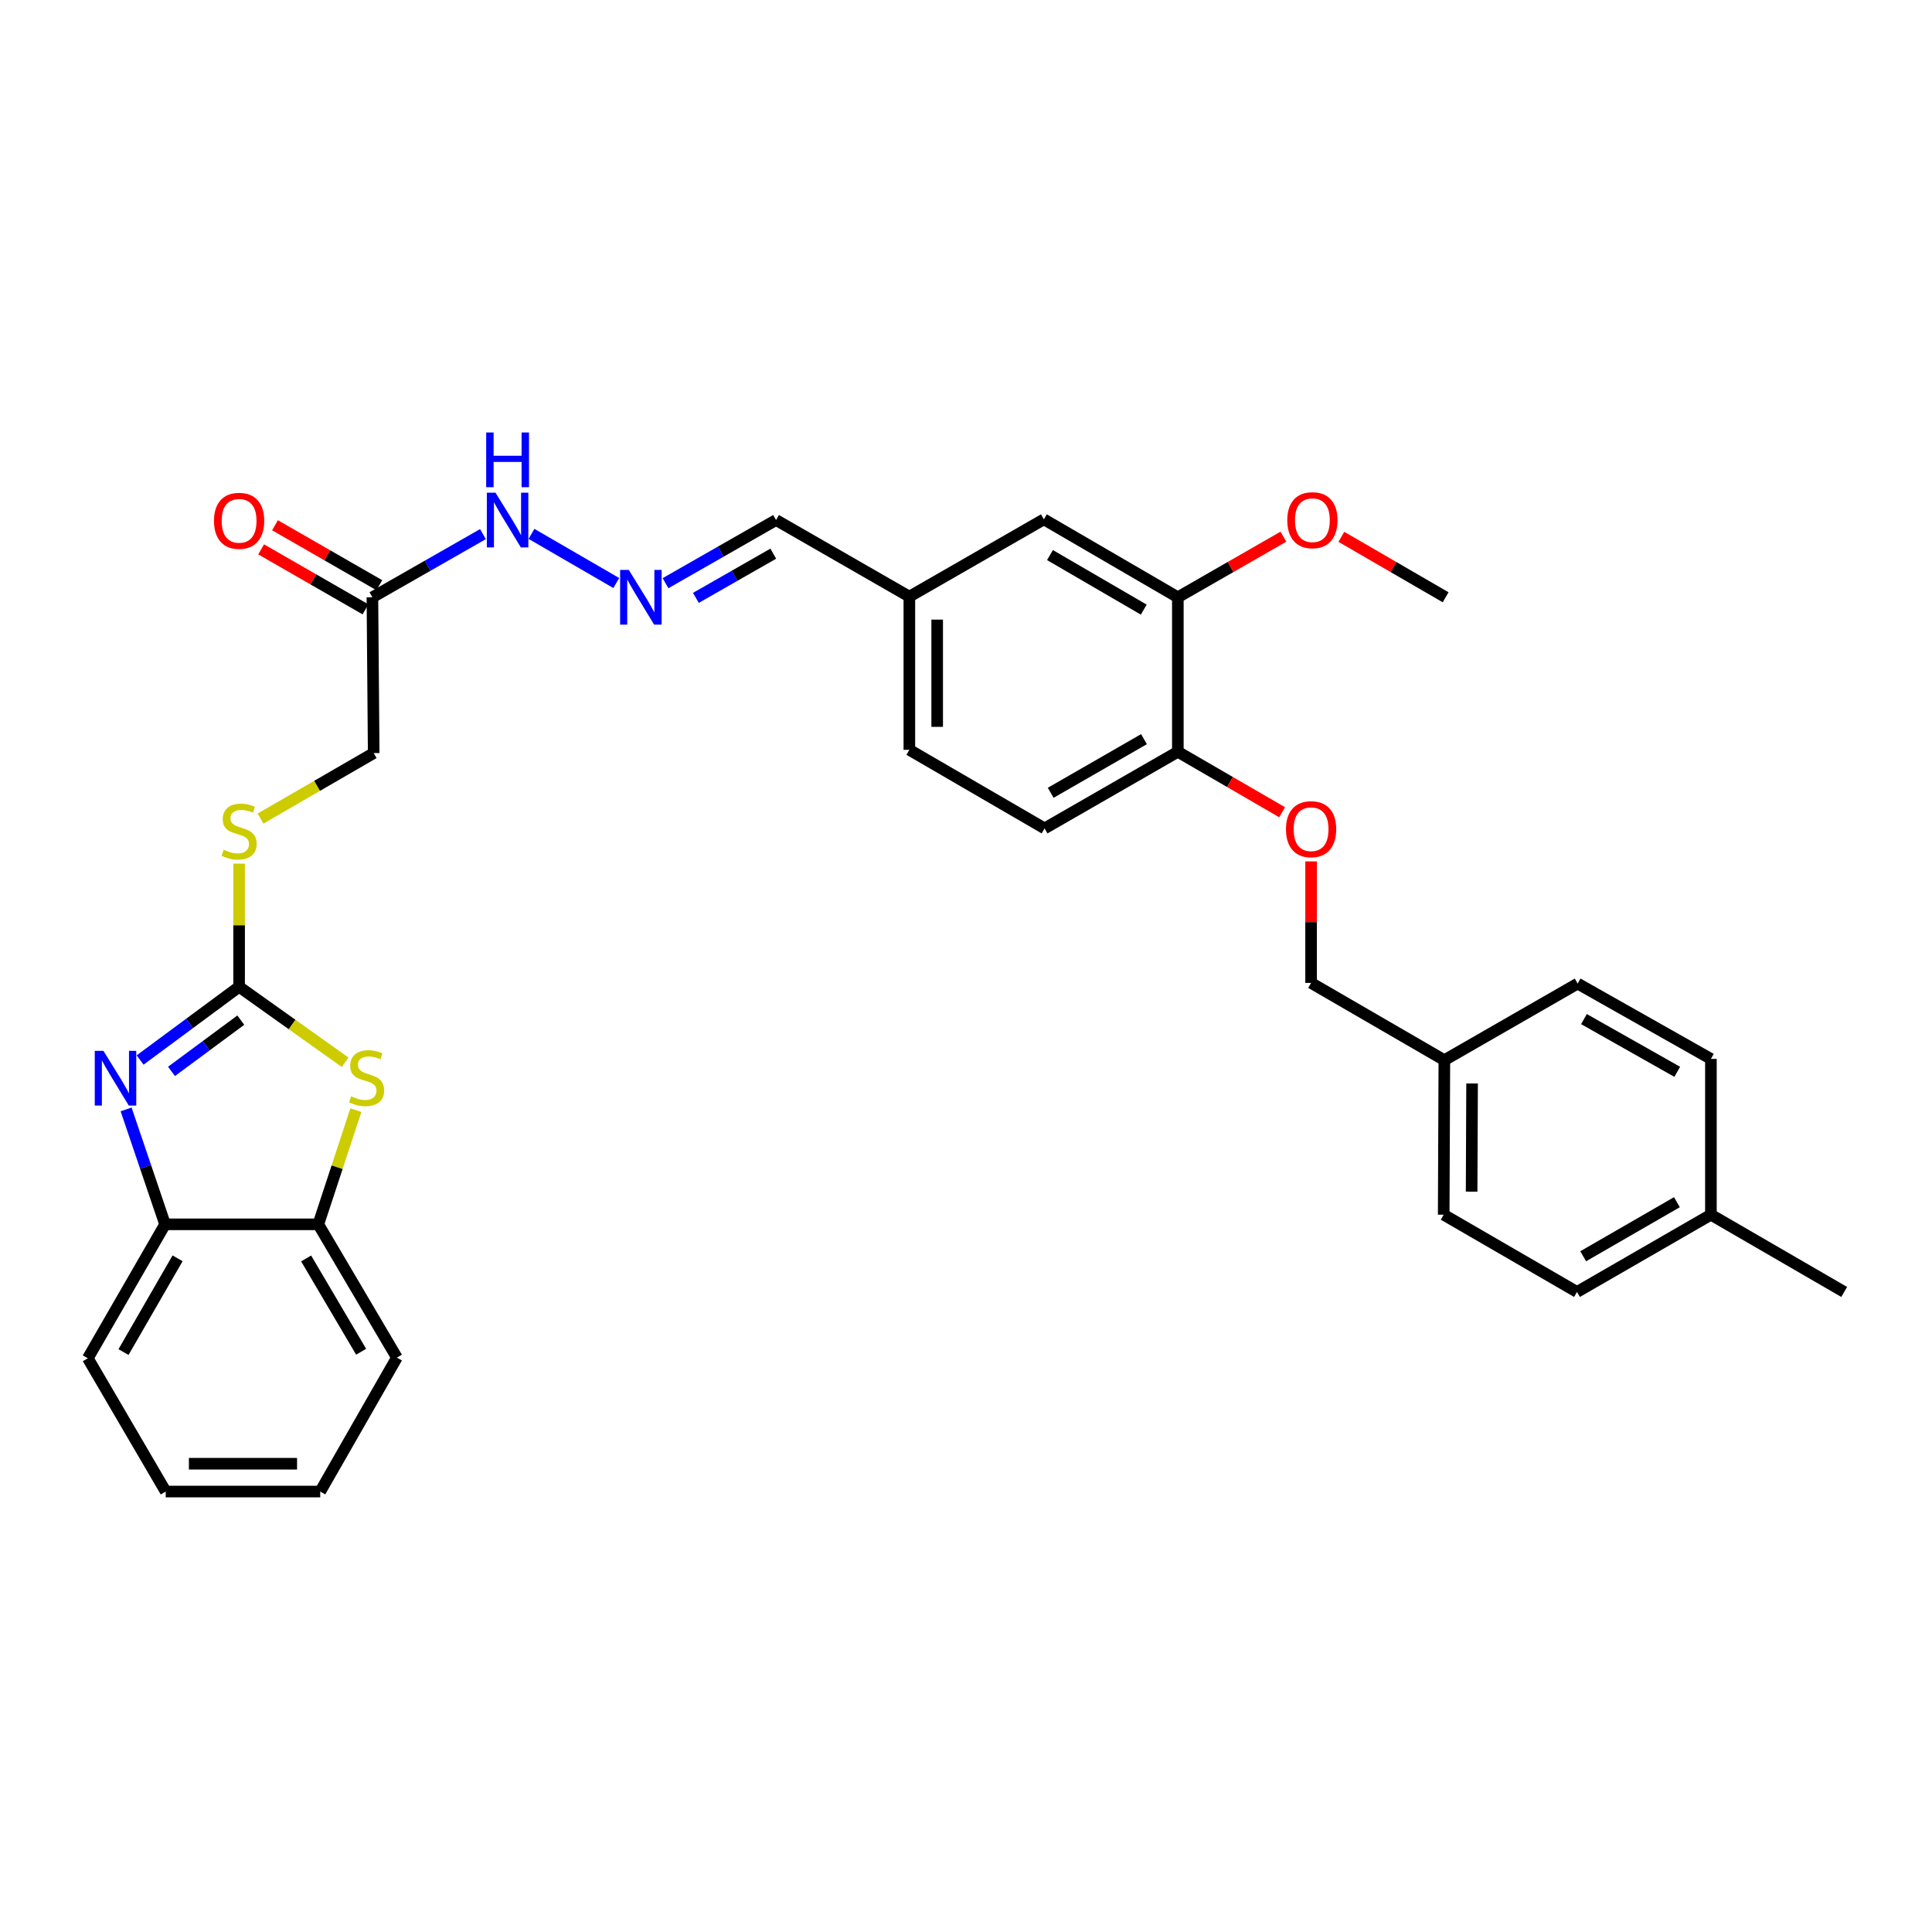 <?xml version='1.0' encoding='iso-8859-1'?>
<svg version='1.1' baseProfile='full'
              xmlns='http://www.w3.org/2000/svg'
                      xmlns:rdkit='http://www.rdkit.org/xml'
                      xmlns:xlink='http://www.w3.org/1999/xlink'
                  xml:space='preserve'
width='1000px' height='1000px' viewBox='0 0 1000 1000'>
<!-- END OF HEADER -->
<rect style='opacity:1.0;fill:#FFFFFF;stroke:none' width='1000' height='1000' x='0' y='0'> </rect>
<path class='bond-0' d='M 123.761,510.761 L 98.14,529.709' style='fill:none;fill-rule:evenodd;stroke:#000000;stroke-width:6px;stroke-linecap:butt;stroke-linejoin:miter;stroke-opacity:1' />
<path class='bond-0' d='M 98.14,529.709 L 72.519,548.656' style='fill:none;fill-rule:evenodd;stroke:#0000FF;stroke-width:6px;stroke-linecap:butt;stroke-linejoin:miter;stroke-opacity:1' />
<path class='bond-0' d='M 124.637,528.022 L 106.702,541.286' style='fill:none;fill-rule:evenodd;stroke:#000000;stroke-width:6px;stroke-linecap:butt;stroke-linejoin:miter;stroke-opacity:1' />
<path class='bond-0' d='M 106.702,541.286 L 88.767,554.549' style='fill:none;fill-rule:evenodd;stroke:#0000FF;stroke-width:6px;stroke-linecap:butt;stroke-linejoin:miter;stroke-opacity:1' />
<path class='bond-1' d='M 123.761,510.761 L 151.203,530.295' style='fill:none;fill-rule:evenodd;stroke:#000000;stroke-width:6px;stroke-linecap:butt;stroke-linejoin:miter;stroke-opacity:1' />
<path class='bond-1' d='M 151.203,530.295 L 178.644,549.829' style='fill:none;fill-rule:evenodd;stroke:#CCCC00;stroke-width:6px;stroke-linecap:butt;stroke-linejoin:miter;stroke-opacity:1' />
<path class='bond-6' d='M 123.761,510.761 L 123.761,478.888' style='fill:none;fill-rule:evenodd;stroke:#000000;stroke-width:6px;stroke-linecap:butt;stroke-linejoin:miter;stroke-opacity:1' />
<path class='bond-6' d='M 123.761,478.888 L 123.761,447.015' style='fill:none;fill-rule:evenodd;stroke:#CCCC00;stroke-width:6px;stroke-linecap:butt;stroke-linejoin:miter;stroke-opacity:1' />
<path class='bond-2' d='M 65.269,574.227 L 75.356,603.97' style='fill:none;fill-rule:evenodd;stroke:#0000FF;stroke-width:6px;stroke-linecap:butt;stroke-linejoin:miter;stroke-opacity:1' />
<path class='bond-2' d='M 75.356,603.97 L 85.444,633.713' style='fill:none;fill-rule:evenodd;stroke:#000000;stroke-width:6px;stroke-linecap:butt;stroke-linejoin:miter;stroke-opacity:1' />
<path class='bond-3' d='M 184.197,574.613 L 174.478,604.163' style='fill:none;fill-rule:evenodd;stroke:#CCCC00;stroke-width:6px;stroke-linecap:butt;stroke-linejoin:miter;stroke-opacity:1' />
<path class='bond-3' d='M 174.478,604.163 L 164.759,633.713' style='fill:none;fill-rule:evenodd;stroke:#000000;stroke-width:6px;stroke-linecap:butt;stroke-linejoin:miter;stroke-opacity:1' />
<path class='bond-26' d='M 85.444,633.713 L 45.455,703.044' style='fill:none;fill-rule:evenodd;stroke:#000000;stroke-width:6px;stroke-linecap:butt;stroke-linejoin:miter;stroke-opacity:1' />
<path class='bond-26' d='M 91.918,651.307 L 63.926,699.839' style='fill:none;fill-rule:evenodd;stroke:#000000;stroke-width:6px;stroke-linecap:butt;stroke-linejoin:miter;stroke-opacity:1' />
<path class='bond-32' d='M 85.444,633.713 L 164.759,633.713' style='fill:none;fill-rule:evenodd;stroke:#000000;stroke-width:6px;stroke-linecap:butt;stroke-linejoin:miter;stroke-opacity:1' />
<path class='bond-27' d='M 164.759,633.713 L 205.428,702.7' style='fill:none;fill-rule:evenodd;stroke:#000000;stroke-width:6px;stroke-linecap:butt;stroke-linejoin:miter;stroke-opacity:1' />
<path class='bond-27' d='M 158.455,651.373 L 186.923,699.664' style='fill:none;fill-rule:evenodd;stroke:#000000;stroke-width:6px;stroke-linecap:butt;stroke-linejoin:miter;stroke-opacity:1' />
<path class='bond-4' d='M 192.757,309.151 L 193.421,389.793' style='fill:none;fill-rule:evenodd;stroke:#000000;stroke-width:6px;stroke-linecap:butt;stroke-linejoin:miter;stroke-opacity:1' />
<path class='bond-9' d='M 192.757,309.151 L 221.365,292.804' style='fill:none;fill-rule:evenodd;stroke:#000000;stroke-width:6px;stroke-linecap:butt;stroke-linejoin:miter;stroke-opacity:1' />
<path class='bond-9' d='M 221.365,292.804 L 249.973,276.457' style='fill:none;fill-rule:evenodd;stroke:#0000FF;stroke-width:6px;stroke-linecap:butt;stroke-linejoin:miter;stroke-opacity:1' />
<path class='bond-12' d='M 196.344,302.909 L 169.341,287.389' style='fill:none;fill-rule:evenodd;stroke:#000000;stroke-width:6px;stroke-linecap:butt;stroke-linejoin:miter;stroke-opacity:1' />
<path class='bond-12' d='M 169.341,287.389 L 142.338,271.87' style='fill:none;fill-rule:evenodd;stroke:#FF0000;stroke-width:6px;stroke-linecap:butt;stroke-linejoin:miter;stroke-opacity:1' />
<path class='bond-12' d='M 189.169,315.393 L 162.166,299.873' style='fill:none;fill-rule:evenodd;stroke:#000000;stroke-width:6px;stroke-linecap:butt;stroke-linejoin:miter;stroke-opacity:1' />
<path class='bond-12' d='M 162.166,299.873 L 135.163,284.354' style='fill:none;fill-rule:evenodd;stroke:#FF0000;stroke-width:6px;stroke-linecap:butt;stroke-linejoin:miter;stroke-opacity:1' />
<path class='bond-5' d='M 318.982,301.771 L 275.093,276.336' style='fill:none;fill-rule:evenodd;stroke:#0000FF;stroke-width:6px;stroke-linecap:butt;stroke-linejoin:miter;stroke-opacity:1' />
<path class='bond-15' d='M 344.47,301.863 L 373.078,285.516' style='fill:none;fill-rule:evenodd;stroke:#0000FF;stroke-width:6px;stroke-linecap:butt;stroke-linejoin:miter;stroke-opacity:1' />
<path class='bond-15' d='M 373.078,285.516 L 401.687,269.169' style='fill:none;fill-rule:evenodd;stroke:#000000;stroke-width:6px;stroke-linecap:butt;stroke-linejoin:miter;stroke-opacity:1' />
<path class='bond-15' d='M 360.196,309.461 L 380.222,298.018' style='fill:none;fill-rule:evenodd;stroke:#0000FF;stroke-width:6px;stroke-linecap:butt;stroke-linejoin:miter;stroke-opacity:1' />
<path class='bond-15' d='M 380.222,298.018 L 400.248,286.575' style='fill:none;fill-rule:evenodd;stroke:#000000;stroke-width:6px;stroke-linecap:butt;stroke-linejoin:miter;stroke-opacity:1' />
<path class='bond-13' d='M 134.854,423.697 L 164.137,406.745' style='fill:none;fill-rule:evenodd;stroke:#CCCC00;stroke-width:6px;stroke-linecap:butt;stroke-linejoin:miter;stroke-opacity:1' />
<path class='bond-13' d='M 164.137,406.745 L 193.421,389.793' style='fill:none;fill-rule:evenodd;stroke:#000000;stroke-width:6px;stroke-linecap:butt;stroke-linejoin:miter;stroke-opacity:1' />
<path class='bond-7' d='M 609.649,309.151 L 540.309,268.809' style='fill:none;fill-rule:evenodd;stroke:#000000;stroke-width:6px;stroke-linecap:butt;stroke-linejoin:miter;stroke-opacity:1' />
<path class='bond-7' d='M 592.007,315.545 L 543.469,287.306' style='fill:none;fill-rule:evenodd;stroke:#000000;stroke-width:6px;stroke-linecap:butt;stroke-linejoin:miter;stroke-opacity:1' />
<path class='bond-20' d='M 609.649,309.151 L 636.966,293.468' style='fill:none;fill-rule:evenodd;stroke:#000000;stroke-width:6px;stroke-linecap:butt;stroke-linejoin:miter;stroke-opacity:1' />
<path class='bond-20' d='M 636.966,293.468 L 664.284,277.785' style='fill:none;fill-rule:evenodd;stroke:#FF0000;stroke-width:6px;stroke-linecap:butt;stroke-linejoin:miter;stroke-opacity:1' />
<path class='bond-34' d='M 609.649,309.151 L 609.649,389.121' style='fill:none;fill-rule:evenodd;stroke:#000000;stroke-width:6px;stroke-linecap:butt;stroke-linejoin:miter;stroke-opacity:1' />
<path class='bond-8' d='M 609.649,389.121 L 540.669,428.783' style='fill:none;fill-rule:evenodd;stroke:#000000;stroke-width:6px;stroke-linecap:butt;stroke-linejoin:miter;stroke-opacity:1' />
<path class='bond-8' d='M 592.124,382.588 L 543.839,410.351' style='fill:none;fill-rule:evenodd;stroke:#000000;stroke-width:6px;stroke-linecap:butt;stroke-linejoin:miter;stroke-opacity:1' />
<path class='bond-10' d='M 609.649,389.121 L 636.638,404.769' style='fill:none;fill-rule:evenodd;stroke:#000000;stroke-width:6px;stroke-linecap:butt;stroke-linejoin:miter;stroke-opacity:1' />
<path class='bond-10' d='M 636.638,404.769 L 663.627,420.418' style='fill:none;fill-rule:evenodd;stroke:#FF0000;stroke-width:6px;stroke-linecap:butt;stroke-linejoin:miter;stroke-opacity:1' />
<path class='bond-17' d='M 678.62,445.862 L 678.62,477.307' style='fill:none;fill-rule:evenodd;stroke:#FF0000;stroke-width:6px;stroke-linecap:butt;stroke-linejoin:miter;stroke-opacity:1' />
<path class='bond-17' d='M 678.62,477.307 L 678.62,508.753' style='fill:none;fill-rule:evenodd;stroke:#000000;stroke-width:6px;stroke-linecap:butt;stroke-linejoin:miter;stroke-opacity:1' />
<path class='bond-11' d='M 540.309,268.809 L 470.682,308.815' style='fill:none;fill-rule:evenodd;stroke:#000000;stroke-width:6px;stroke-linecap:butt;stroke-linejoin:miter;stroke-opacity:1' />
<path class='bond-14' d='M 540.669,428.783 L 470.682,388.113' style='fill:none;fill-rule:evenodd;stroke:#000000;stroke-width:6px;stroke-linecap:butt;stroke-linejoin:miter;stroke-opacity:1' />
<path class='bond-16' d='M 401.687,269.169 L 470.682,308.815' style='fill:none;fill-rule:evenodd;stroke:#000000;stroke-width:6px;stroke-linecap:butt;stroke-linejoin:miter;stroke-opacity:1' />
<path class='bond-19' d='M 470.682,308.815 L 470.682,388.113' style='fill:none;fill-rule:evenodd;stroke:#000000;stroke-width:6px;stroke-linecap:butt;stroke-linejoin:miter;stroke-opacity:1' />
<path class='bond-19' d='M 485.081,320.709 L 485.081,376.218' style='fill:none;fill-rule:evenodd;stroke:#000000;stroke-width:6px;stroke-linecap:butt;stroke-linejoin:miter;stroke-opacity:1' />
<path class='bond-18' d='M 678.62,508.753 L 747.599,548.742' style='fill:none;fill-rule:evenodd;stroke:#000000;stroke-width:6px;stroke-linecap:butt;stroke-linejoin:miter;stroke-opacity:1' />
<path class='bond-22' d='M 747.599,548.742 L 816.587,509.097' style='fill:none;fill-rule:evenodd;stroke:#000000;stroke-width:6px;stroke-linecap:butt;stroke-linejoin:miter;stroke-opacity:1' />
<path class='bond-23' d='M 747.599,548.742 L 747.255,628.729' style='fill:none;fill-rule:evenodd;stroke:#000000;stroke-width:6px;stroke-linecap:butt;stroke-linejoin:miter;stroke-opacity:1' />
<path class='bond-23' d='M 761.947,560.802 L 761.706,616.793' style='fill:none;fill-rule:evenodd;stroke:#000000;stroke-width:6px;stroke-linecap:butt;stroke-linejoin:miter;stroke-opacity:1' />
<path class='bond-29' d='M 694.285,277.86 L 721.274,293.505' style='fill:none;fill-rule:evenodd;stroke:#FF0000;stroke-width:6px;stroke-linecap:butt;stroke-linejoin:miter;stroke-opacity:1' />
<path class='bond-29' d='M 721.274,293.505 L 748.263,309.151' style='fill:none;fill-rule:evenodd;stroke:#000000;stroke-width:6px;stroke-linecap:butt;stroke-linejoin:miter;stroke-opacity:1' />
<path class='bond-21' d='M 885.566,628.729 L 816.251,668.71' style='fill:none;fill-rule:evenodd;stroke:#000000;stroke-width:6px;stroke-linecap:butt;stroke-linejoin:miter;stroke-opacity:1' />
<path class='bond-21' d='M 867.974,622.253 L 819.454,650.24' style='fill:none;fill-rule:evenodd;stroke:#000000;stroke-width:6px;stroke-linecap:butt;stroke-linejoin:miter;stroke-opacity:1' />
<path class='bond-28' d='M 885.566,628.729 L 954.545,668.71' style='fill:none;fill-rule:evenodd;stroke:#000000;stroke-width:6px;stroke-linecap:butt;stroke-linejoin:miter;stroke-opacity:1' />
<path class='bond-35' d='M 885.566,628.729 L 885.566,548.087' style='fill:none;fill-rule:evenodd;stroke:#000000;stroke-width:6px;stroke-linecap:butt;stroke-linejoin:miter;stroke-opacity:1' />
<path class='bond-24' d='M 816.587,509.097 L 885.566,548.087' style='fill:none;fill-rule:evenodd;stroke:#000000;stroke-width:6px;stroke-linecap:butt;stroke-linejoin:miter;stroke-opacity:1' />
<path class='bond-24' d='M 819.848,527.481 L 868.134,554.773' style='fill:none;fill-rule:evenodd;stroke:#000000;stroke-width:6px;stroke-linecap:butt;stroke-linejoin:miter;stroke-opacity:1' />
<path class='bond-25' d='M 747.255,628.729 L 816.251,668.71' style='fill:none;fill-rule:evenodd;stroke:#000000;stroke-width:6px;stroke-linecap:butt;stroke-linejoin:miter;stroke-opacity:1' />
<path class='bond-30' d='M 45.455,703.044 L 85.78,772.023' style='fill:none;fill-rule:evenodd;stroke:#000000;stroke-width:6px;stroke-linecap:butt;stroke-linejoin:miter;stroke-opacity:1' />
<path class='bond-31' d='M 205.428,702.7 L 165.75,772.023' style='fill:none;fill-rule:evenodd;stroke:#000000;stroke-width:6px;stroke-linecap:butt;stroke-linejoin:miter;stroke-opacity:1' />
<path class='bond-33' d='M 85.78,772.023 L 165.75,772.023' style='fill:none;fill-rule:evenodd;stroke:#000000;stroke-width:6px;stroke-linecap:butt;stroke-linejoin:miter;stroke-opacity:1' />
<path class='bond-33' d='M 97.775,757.624 L 153.755,757.624' style='fill:none;fill-rule:evenodd;stroke:#000000;stroke-width:6px;stroke-linecap:butt;stroke-linejoin:miter;stroke-opacity:1' />
<path  class='atom-1' d='M 53.53 543.91
L 62.81 558.91
Q 63.73 560.39, 65.21 563.07
Q 66.69 565.75, 66.77 565.91
L 66.77 543.91
L 70.53 543.91
L 70.53 572.23
L 66.65 572.23
L 56.69 555.83
Q 55.53 553.91, 54.29 551.71
Q 53.09 549.51, 52.73 548.83
L 52.73 572.23
L 49.05 572.23
L 49.05 543.91
L 53.53 543.91
' fill='#0000FF'/>
<path  class='atom-2' d='M 181.749 567.454
Q 182.069 567.574, 183.389 568.134
Q 184.709 568.694, 186.149 569.054
Q 187.629 569.374, 189.069 569.374
Q 191.749 569.374, 193.309 568.094
Q 194.869 566.774, 194.869 564.494
Q 194.869 562.934, 194.069 561.974
Q 193.309 561.014, 192.109 560.494
Q 190.909 559.974, 188.909 559.374
Q 186.389 558.614, 184.869 557.894
Q 183.389 557.174, 182.309 555.654
Q 181.269 554.134, 181.269 551.574
Q 181.269 548.014, 183.669 545.814
Q 186.109 543.614, 190.909 543.614
Q 194.189 543.614, 197.909 545.174
L 196.989 548.254
Q 193.589 546.854, 191.029 546.854
Q 188.269 546.854, 186.749 548.014
Q 185.229 549.134, 185.269 551.094
Q 185.269 552.614, 186.029 553.534
Q 186.829 554.454, 187.949 554.974
Q 189.109 555.494, 191.029 556.094
Q 193.589 556.894, 195.109 557.694
Q 196.629 558.494, 197.709 560.134
Q 198.829 561.734, 198.829 564.494
Q 198.829 568.414, 196.189 570.534
Q 193.589 572.614, 189.229 572.614
Q 186.709 572.614, 184.789 572.054
Q 182.909 571.534, 180.669 570.614
L 181.749 567.454
' fill='#CCCC00'/>
<path  class='atom-6' d='M 325.455 294.991
L 334.735 309.991
Q 335.655 311.471, 337.135 314.151
Q 338.615 316.831, 338.695 316.991
L 338.695 294.991
L 342.455 294.991
L 342.455 323.311
L 338.575 323.311
L 328.615 306.911
Q 327.455 304.991, 326.215 302.791
Q 325.015 300.591, 324.655 299.911
L 324.655 323.311
L 320.975 323.311
L 320.975 294.991
L 325.455 294.991
' fill='#0000FF'/>
<path  class='atom-7' d='M 115.761 439.838
Q 116.081 439.958, 117.401 440.518
Q 118.721 441.078, 120.161 441.438
Q 121.641 441.758, 123.081 441.758
Q 125.761 441.758, 127.321 440.478
Q 128.881 439.158, 128.881 436.878
Q 128.881 435.318, 128.081 434.358
Q 127.321 433.398, 126.121 432.878
Q 124.921 432.358, 122.921 431.758
Q 120.401 430.998, 118.881 430.278
Q 117.401 429.558, 116.321 428.038
Q 115.281 426.518, 115.281 423.958
Q 115.281 420.398, 117.681 418.198
Q 120.121 415.998, 124.921 415.998
Q 128.201 415.998, 131.921 417.558
L 131.001 420.638
Q 127.601 419.238, 125.041 419.238
Q 122.281 419.238, 120.761 420.398
Q 119.241 421.518, 119.281 423.478
Q 119.281 424.998, 120.041 425.918
Q 120.841 426.838, 121.961 427.358
Q 123.121 427.878, 125.041 428.478
Q 127.601 429.278, 129.121 430.078
Q 130.641 430.878, 131.721 432.518
Q 132.841 434.118, 132.841 436.878
Q 132.841 440.798, 130.201 442.918
Q 127.601 444.998, 123.241 444.998
Q 120.721 444.998, 118.801 444.438
Q 116.921 443.918, 114.681 442.998
L 115.761 439.838
' fill='#CCCC00'/>
<path  class='atom-10' d='M 256.468 255.009
L 265.748 270.009
Q 266.668 271.489, 268.148 274.169
Q 269.628 276.849, 269.708 277.009
L 269.708 255.009
L 273.468 255.009
L 273.468 283.329
L 269.588 283.329
L 259.628 266.929
Q 258.468 265.009, 257.228 262.809
Q 256.028 260.609, 255.668 259.929
L 255.668 283.329
L 251.988 283.329
L 251.988 255.009
L 256.468 255.009
' fill='#0000FF'/>
<path  class='atom-10' d='M 251.648 223.857
L 255.488 223.857
L 255.488 235.897
L 269.968 235.897
L 269.968 223.857
L 273.808 223.857
L 273.808 252.177
L 269.968 252.177
L 269.968 239.097
L 255.488 239.097
L 255.488 252.177
L 251.648 252.177
L 251.648 223.857
' fill='#0000FF'/>
<path  class='atom-11' d='M 665.62 429.191
Q 665.62 422.391, 668.98 418.591
Q 672.34 414.791, 678.62 414.791
Q 684.9 414.791, 688.26 418.591
Q 691.62 422.391, 691.62 429.191
Q 691.62 436.071, 688.22 439.991
Q 684.82 443.871, 678.62 443.871
Q 672.38 443.871, 668.98 439.991
Q 665.62 436.111, 665.62 429.191
M 678.62 440.671
Q 682.94 440.671, 685.26 437.791
Q 687.62 434.871, 687.62 429.191
Q 687.62 423.631, 685.26 420.831
Q 682.94 417.991, 678.62 417.991
Q 674.3 417.991, 671.94 420.791
Q 669.62 423.591, 669.62 429.191
Q 669.62 434.911, 671.94 437.791
Q 674.3 440.671, 678.62 440.671
' fill='#FF0000'/>
<path  class='atom-13' d='M 110.761 269.577
Q 110.761 262.777, 114.121 258.977
Q 117.481 255.177, 123.761 255.177
Q 130.041 255.177, 133.401 258.977
Q 136.761 262.777, 136.761 269.577
Q 136.761 276.457, 133.361 280.377
Q 129.961 284.257, 123.761 284.257
Q 117.521 284.257, 114.121 280.377
Q 110.761 276.497, 110.761 269.577
M 123.761 281.057
Q 128.081 281.057, 130.401 278.177
Q 132.761 275.257, 132.761 269.577
Q 132.761 264.017, 130.401 261.217
Q 128.081 258.377, 123.761 258.377
Q 119.441 258.377, 117.081 261.177
Q 114.761 263.977, 114.761 269.577
Q 114.761 275.297, 117.081 278.177
Q 119.441 281.057, 123.761 281.057
' fill='#FF0000'/>
<path  class='atom-21' d='M 666.292 269.249
Q 666.292 262.449, 669.652 258.649
Q 673.012 254.849, 679.292 254.849
Q 685.572 254.849, 688.932 258.649
Q 692.292 262.449, 692.292 269.249
Q 692.292 276.129, 688.892 280.049
Q 685.492 283.929, 679.292 283.929
Q 673.052 283.929, 669.652 280.049
Q 666.292 276.169, 666.292 269.249
M 679.292 280.729
Q 683.612 280.729, 685.932 277.849
Q 688.292 274.929, 688.292 269.249
Q 688.292 263.689, 685.932 260.889
Q 683.612 258.049, 679.292 258.049
Q 674.972 258.049, 672.612 260.849
Q 670.292 263.649, 670.292 269.249
Q 670.292 274.969, 672.612 277.849
Q 674.972 280.729, 679.292 280.729
' fill='#FF0000'/>
</svg>
